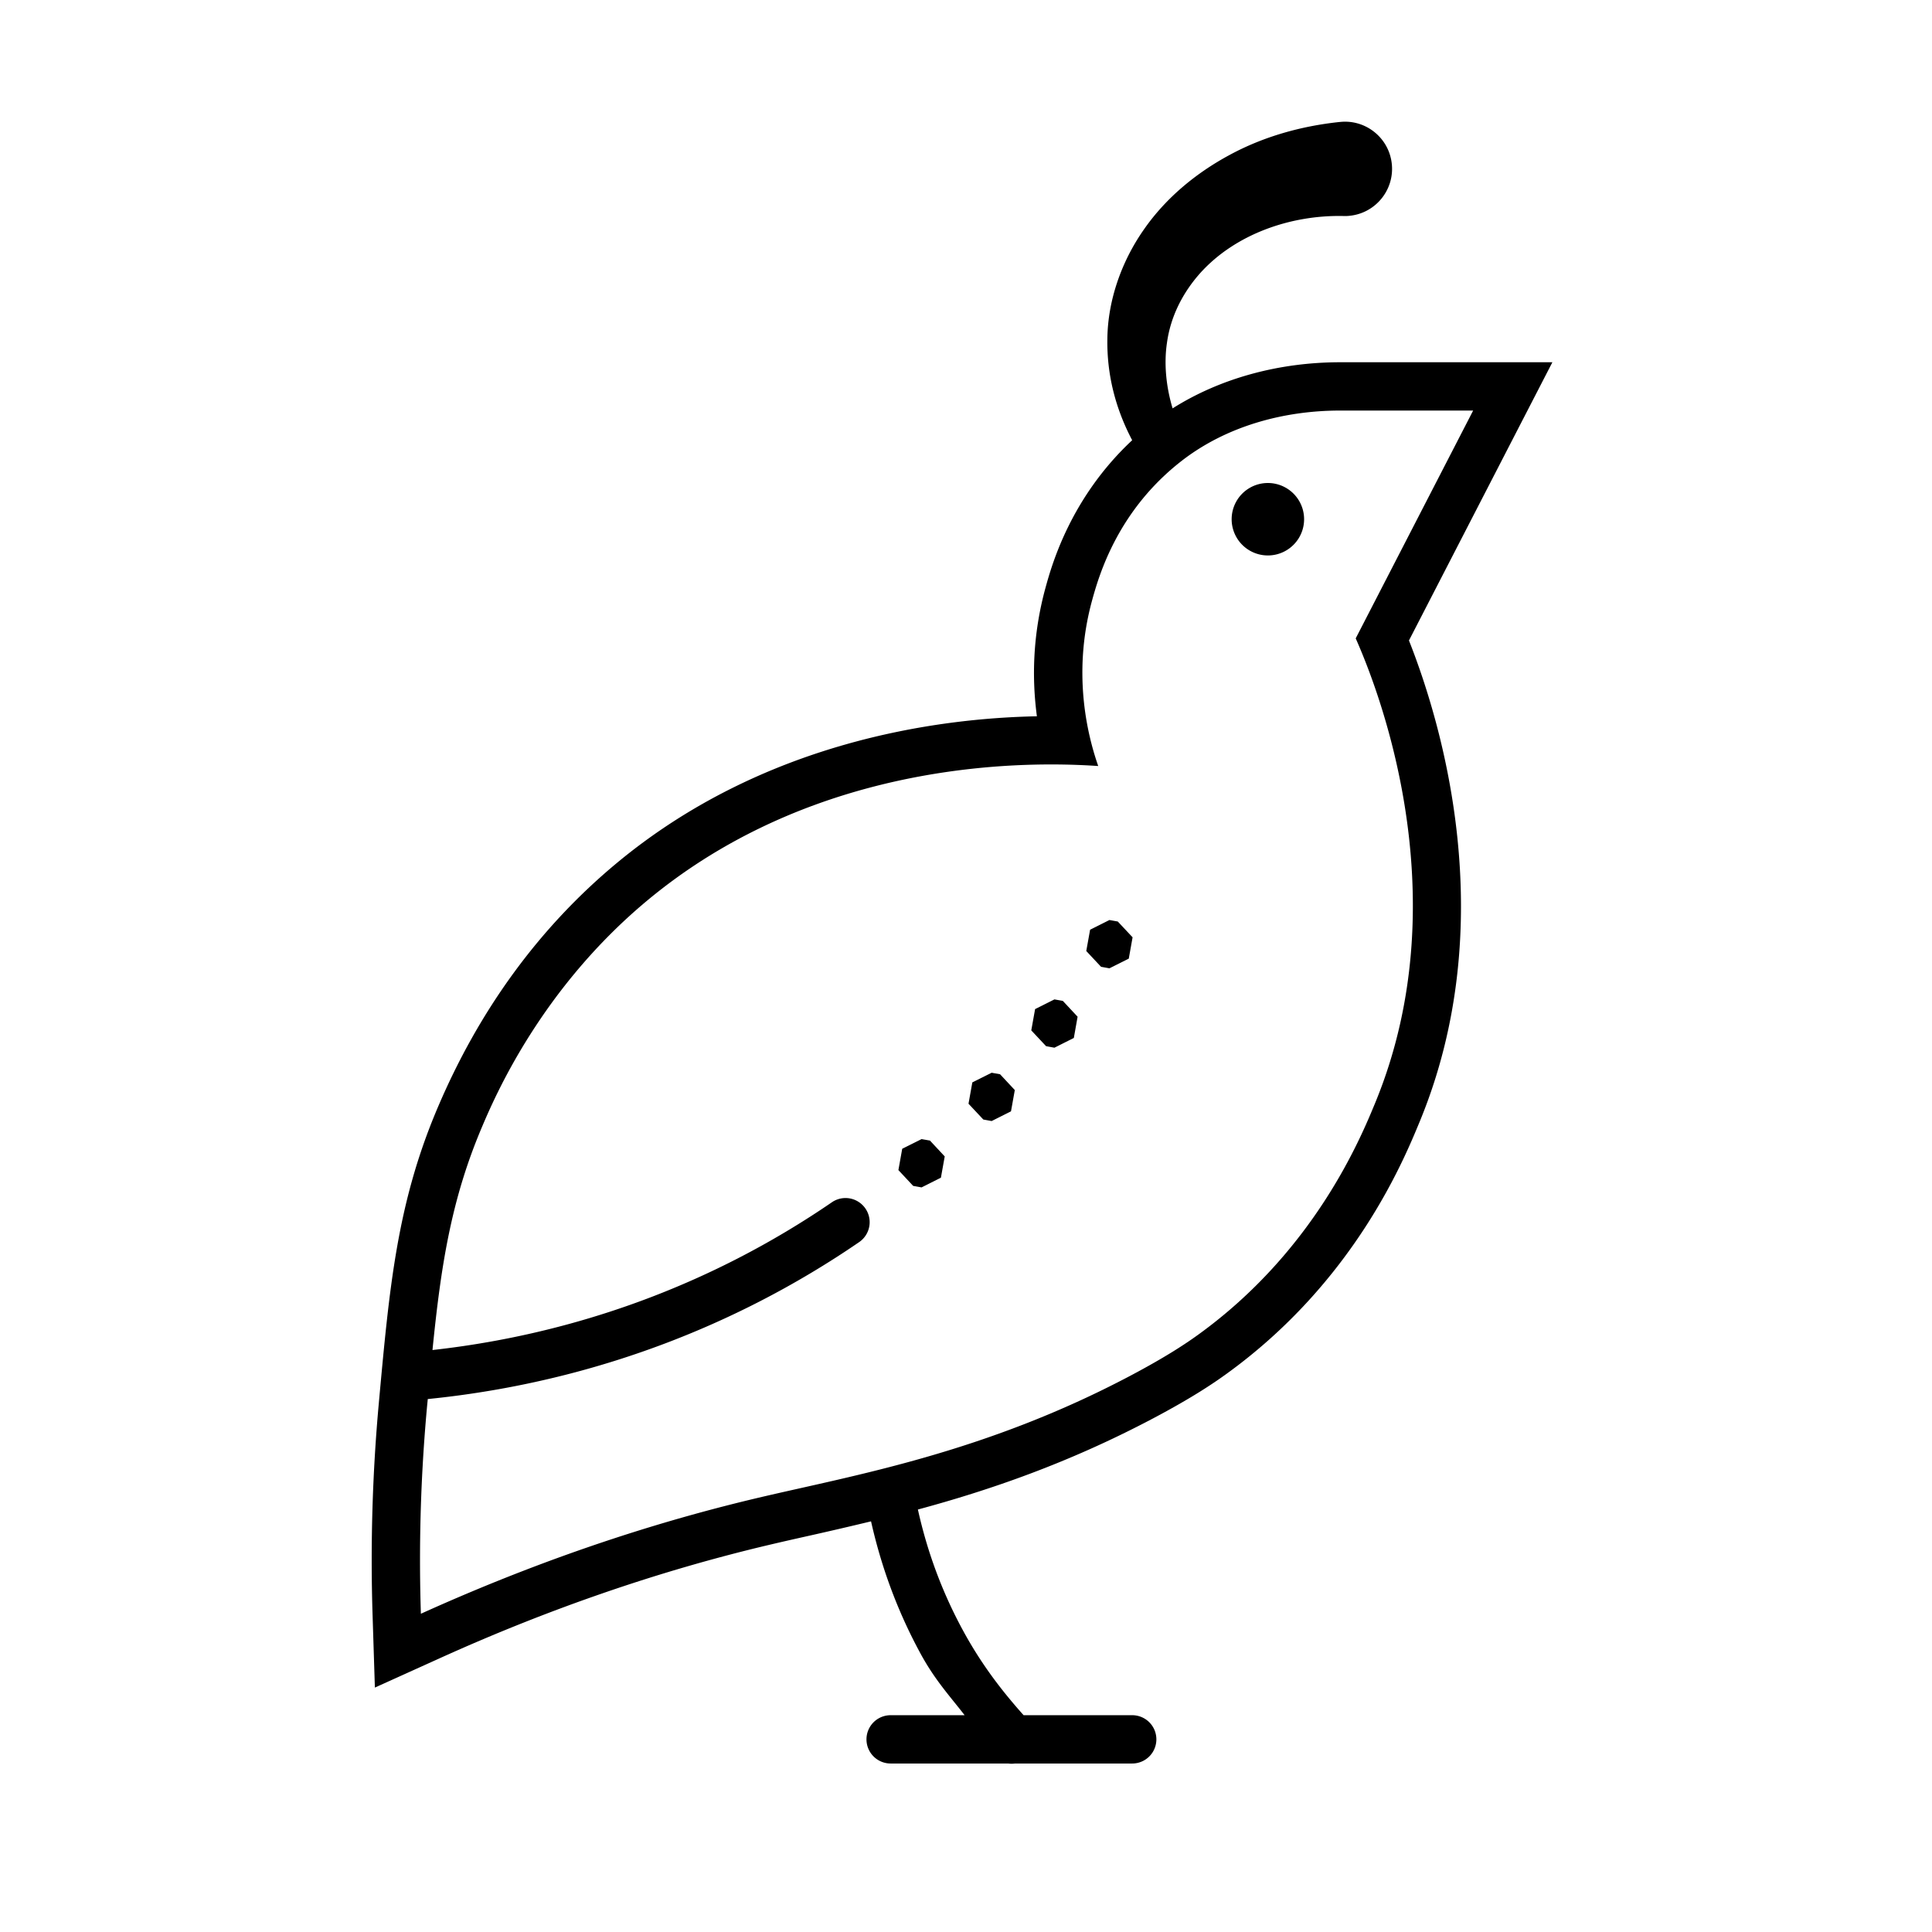 <svg fill="#000000" xmlns="http://www.w3.org/2000/svg"  viewBox="0 0 80 80" width="80px" height="80px"><path d="M 55.877 5.047 C 55.748 5.035 55.614 5.036 55.48 5.051 L 55.451 5.053 C 53.877 5.222 52.333 5.652 50.938 6.404 C 49.547 7.149 48.281 8.183 47.363 9.508 C 46.446 10.817 45.875 12.42 45.854 14.014 C 45.826 15.525 46.2 16.937 46.881 18.229 C 44.338 20.603 43.559 23.366 43.293 24.334 C 42.751 26.308 42.73 28.125 42.936 29.66 C 38.83 29.739 31.627 30.693 25.561 35.719 C 22.342 38.386 19.83 41.823 18.094 45.936 C 16.439 49.857 16.124 53.301 15.689 58.068 C 15.421 60.996 15.334 63.964 15.428 66.887 L 15.523 69.879 L 18.252 68.645 C 22.754 66.609 27.329 65.036 31.852 63.969 C 32.389 63.842 32.951 63.715 33.539 63.584 C 34.335 63.406 35.196 63.206 36.068 62.996 C 36.41 64.517 37.001 66.421 38.121 68.479 C 38.715 69.57 39.327 70.226 39.943 71.023 L 36.879 71.023 A 1 1 0 1 0 36.879 73.023 L 41.748 73.023 A 1 1 0 0 0 42.027 73.023 L 46.883 73.023 A 1 1 0 1 0 46.883 71.023 L 42.385 71.023 C 41.587 70.126 40.695 69.022 39.879 67.521 C 38.853 65.636 38.316 63.893 38.008 62.506 C 40.938 61.714 44.213 60.602 47.754 58.729 C 49.383 57.867 50.262 57.268 50.783 56.891 C 56.045 53.091 58.109 48.087 58.787 46.443 C 62.187 38.205 59.69 29.926 58.342 26.521 L 62.777 17.916 L 64.281 15 L 61 15 L 55.5 15 C 52.939 15 50.512 15.673 48.555 16.91 C 48.287 16.022 48.191 15.063 48.322 14.193 C 48.471 13.103 48.975 12.122 49.693 11.314 C 51.148 9.694 53.45 8.893 55.643 8.945 C 55.723 8.947 55.815 8.945 55.896 8.934 C 56.968 8.82 57.746 7.855 57.631 6.783 C 57.531 5.845 56.781 5.133 55.877 5.047 z M 55.5 17 L 61 17 L 56.137 26.434 C 56.813 27.966 60.582 36.851 56.939 45.68 C 56.326 47.164 54.413 51.801 49.613 55.268 C 49.169 55.588 48.367 56.14 46.816 56.961 C 40.753 60.17 35.36 61.085 31.393 62.021 C 28.054 62.809 23.221 64.201 17.428 66.822 C 17.36 64.709 17.361 61.76 17.682 58.252 C 17.692 58.137 17.703 58.045 17.713 57.932 C 21.118 57.589 26.089 56.646 31.457 53.889 C 32.94 53.127 34.307 52.302 35.564 51.441 A 1 1 0 0 0 34.967 49.609 A 1 1 0 0 0 34.436 49.791 C 33.245 50.606 31.948 51.389 30.543 52.111 C 25.664 54.617 21.124 55.544 17.908 55.902 C 18.258 52.417 18.677 49.699 19.938 46.713 C 20.524 45.322 22.445 40.899 26.838 37.258 C 32.771 32.342 39.831 31.654 43.525 31.654 C 44.367 31.654 45.036 31.69 45.475 31.719 C 45.098 30.637 44.357 28.009 45.221 24.861 C 45.51 23.809 46.279 21.157 48.9 19.107 C 48.919 19.093 48.936 19.078 48.955 19.064 C 50.794 17.648 53.146 17 55.5 17 z M 52.5 20 A 1.5 1.5 0 0 0 52.5 23 A 1.5 1.5 0 0 0 52.5 20 z M 45.939 38.096 L 45.139 38.498 L 44.98 39.379 L 45.592 40.033 L 45.939 40.096 L 46.74 39.695 L 46.898 38.812 L 46.285 38.158 L 45.939 38.096 z M 43.662 41.383 L 42.861 41.785 L 42.703 42.666 L 43.316 43.32 L 43.662 43.383 L 44.465 42.98 L 44.621 42.1 L 44.01 41.445 L 43.662 41.383 z M 41.062 44.42 L 40.262 44.82 L 40.104 45.703 L 40.717 46.357 L 41.062 46.42 L 41.863 46.018 L 42.021 45.137 L 41.41 44.482 L 41.062 44.42 z M 38.16 47.168 L 37.359 47.568 L 37.201 48.451 L 37.812 49.105 L 38.16 49.168 L 38.961 48.766 L 39.119 47.885 L 38.508 47.229 L 38.16 47.168 z"/></svg>